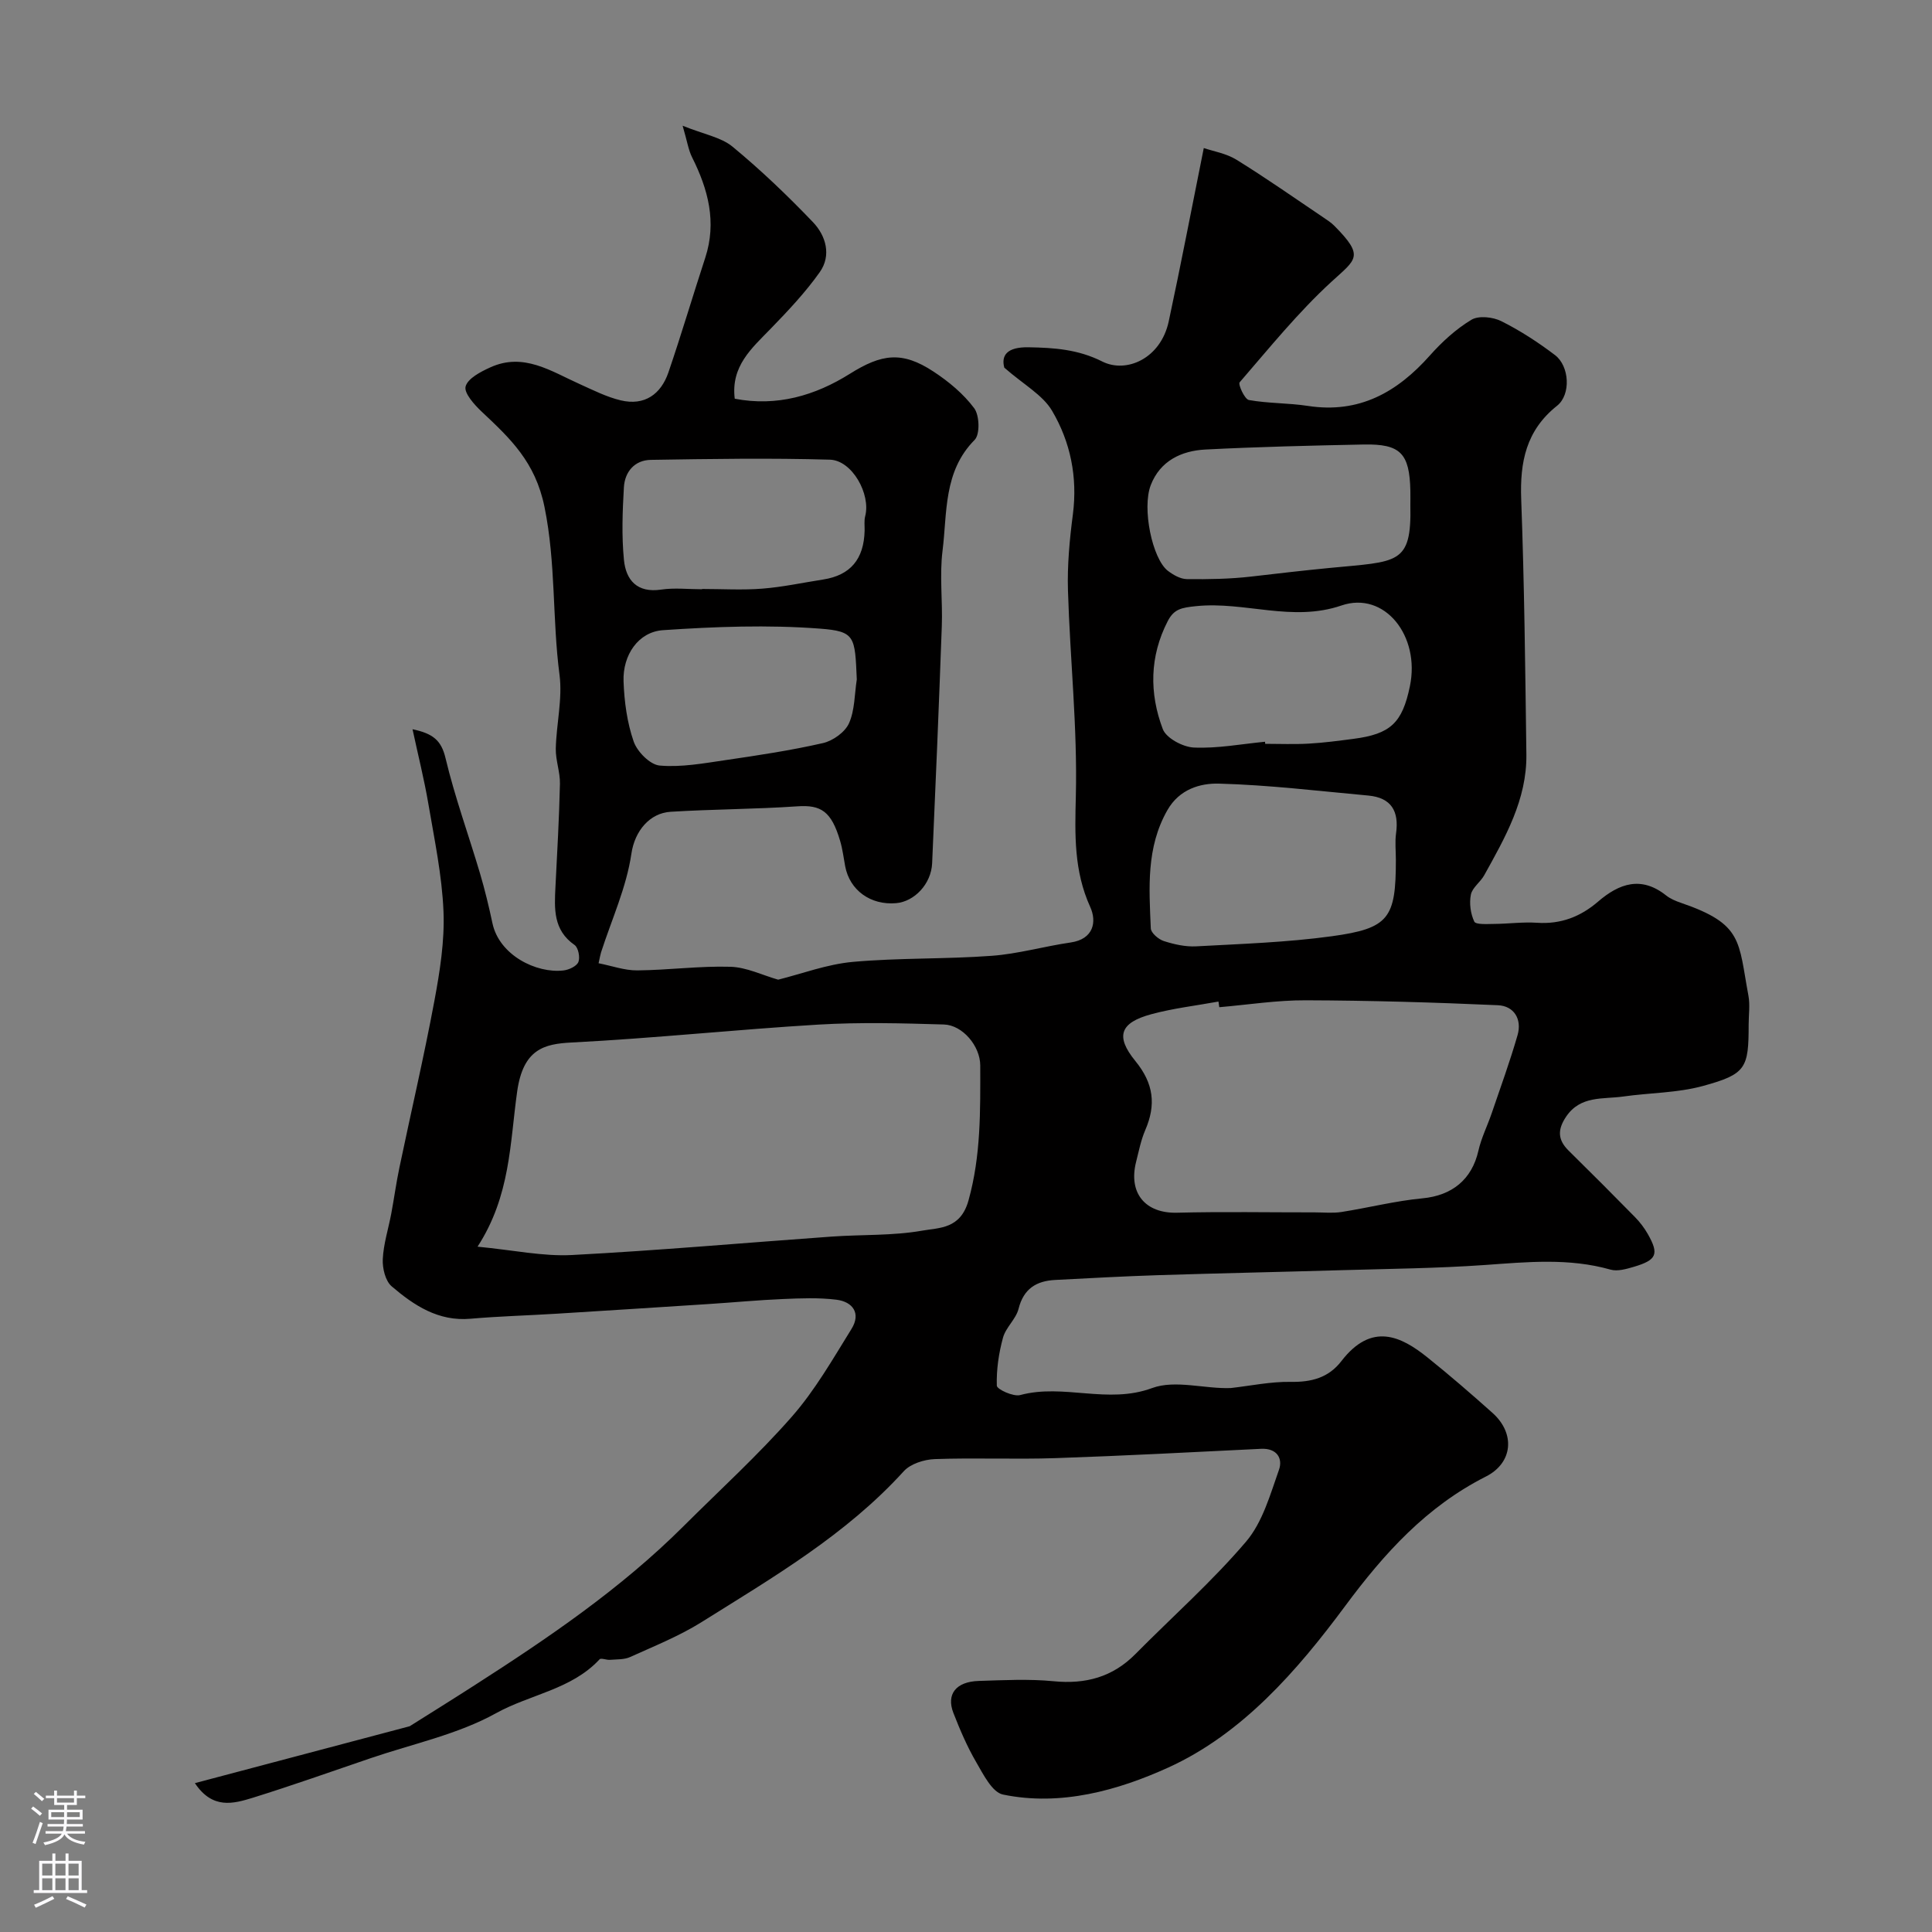 <svg enable-background="new 0 0 400 400" viewBox="0 0 400 400" xmlns="http://www.w3.org/2000/svg"><rect x="0" y="0" width="400" height="400" fill="#808080" stroke="none"/><path d="m40.35 369.18c14.97-3.97 29.38-7.78 44.47-11.78 3.87-2.44 8.65-5.41 13.38-8.45 15.32-9.83 30.36-20.04 43.32-32.97 7.53-7.51 15.43-14.7 22.43-22.68 4.8-5.47 8.49-11.95 12.35-18.17 1.98-3.19.3-5.61-3.13-6.04-3.64-.45-7.37-.3-11.05-.14-5.11.21-10.2.7-15.3 1.03-10.53.68-21.07 1.36-31.6 2.01-5.93.37-11.88.52-17.8 1.04-6.66.59-11.7-2.75-16.33-6.71-1.31-1.12-1.93-3.74-1.84-5.63.15-3.15 1.16-6.26 1.75-9.39.6-3.19 1.03-6.42 1.7-9.59 2.4-11.49 5.08-22.93 7.23-34.46 1.14-6.11 2.14-12.4 1.89-18.56-.31-7.47-1.88-14.9-3.14-22.31-.84-4.94-2.07-9.81-3.27-15.4 4.21.89 5.95 2.27 6.83 5.98 1.92 8.05 4.77 15.88 7.13 23.83 1.01 3.41 1.85 6.89 2.59 10.37 1.41 6.6 9.08 10.42 14.71 9.76 1.13-.13 2.73-.88 3.08-1.75.38-.95-.02-2.98-.79-3.52-4.44-3.08-4.19-7.5-3.96-12.02.36-7.12.77-14.24.93-21.36.05-2.42-.91-4.86-.86-7.29.12-5.11 1.42-10.31.77-15.28-1.51-11.52-.73-23.1-3.11-34.75-1.91-9.35-7.1-14.17-13-19.72-1.53-1.44-3.7-3.87-3.33-5.22.46-1.67 3.11-3.04 5.09-3.94 6.9-3.16 12.61.8 18.53 3.45 2.78 1.25 5.56 2.67 8.5 3.37 4.92 1.17 8.32-1.25 9.88-5.82 2.68-7.85 5.03-15.81 7.61-23.69 2.42-7.4.61-14.17-2.72-20.81-.76-1.51-1-3.27-1.96-6.54 4.39 1.78 7.95 2.37 10.35 4.35 5.86 4.84 11.39 10.13 16.65 15.63 2.68 2.81 3.84 6.88 1.39 10.34-2.98 4.21-6.58 8.02-10.19 11.74-3.92 4.04-8.24 7.73-7.41 14.46 8.72 1.68 16.64-.65 23.82-5.15 6.57-4.12 10.8-4.78 17.36-.45 3.13 2.06 6.18 4.59 8.4 7.57 1.1 1.48 1.22 5.41.09 6.55-6.5 6.56-5.66 15.06-6.65 22.98-.64 5.11.04 10.38-.15 15.57-.59 16.37-1.27 32.74-2 49.1-.19 4.29-3.66 7.94-7.46 8.27-5.28.46-9.6-2.67-10.54-7.62-.33-1.76-.54-3.56-1.05-5.27-1.81-6.18-4.01-7.49-8.84-7.16-8.74.6-17.51.59-26.26 1.13-4.27.26-7.42 3.9-8.12 8.7-1.02 6.96-4.09 13.62-6.28 20.41-.14.44-.21.9-.51 2.25 2.77.54 5.4 1.51 8.03 1.48 6.43-.06 12.87-.94 19.28-.75 3.34.1 6.63 1.75 9.87 2.67 4.87-1.21 10.09-3.19 15.44-3.68 9.55-.86 19.21-.55 28.78-1.26 5.48-.4 10.87-1.97 16.34-2.76 4.8-.7 5.42-4.34 4.05-7.35-3.39-7.47-3.18-14.93-2.98-22.92.35-14.18-1.2-28.39-1.63-42.6-.16-5.25.34-10.56 1.02-15.78.99-7.7-.5-14.97-4.31-21.43-1.94-3.29-5.87-5.41-9.89-8.93-.67-2.51.52-4.3 5.01-4.22 5.32.09 10.28.43 15.28 2.95 4.97 2.5 12.09-.59 13.75-8.3 2.49-11.6 4.72-23.26 7.26-35.9 1.95.67 4.63 1.1 6.77 2.42 6.1 3.77 11.98 7.9 17.93 11.91.81.55 1.66 1.09 2.34 1.78 6.29 6.35 4.51 6.88-.6 11.57-6.9 6.33-12.86 13.71-19.01 20.82-.37.42 1.03 3.51 1.91 3.67 4.02.72 8.18.6 12.22 1.22 10.59 1.63 18.47-2.81 25.25-10.44 2.5-2.81 5.39-5.46 8.59-7.39 1.5-.91 4.45-.59 6.19.28 3.91 1.95 7.64 4.38 11.13 7.03 2.99 2.27 3.34 8.17.42 10.49-6.42 5.11-7.71 11.65-7.42 19.39.65 17.59.84 35.19 1.07 52.79.12 9.35-4.39 17.2-8.74 25.04-.79 1.42-2.45 2.53-2.75 3.99-.36 1.78-.07 3.94.7 5.58.32.67 2.65.5 4.07.49 2.99-.02 5.99-.44 8.95-.24 4.9.33 8.99-1.26 12.61-4.38 4.39-3.78 8.95-5.36 14.09-1.28.88.7 1.99 1.16 3.07 1.53 12.89 4.41 11.86 7.9 13.97 19.2.36 1.93.05 3.99.05 5.99 0 9.05-.52 10.28-9.47 12.73-5.3 1.45-10.99 1.4-16.48 2.18-4.19.6-8.86-.25-11.84 4.17-1.78 2.64-1.78 4.76.49 7.01 4.63 4.56 9.22 9.15 13.77 13.79 1.02 1.04 1.93 2.24 2.65 3.5 2.37 4.18 1.87 5.38-2.92 6.8-1.54.45-3.36.98-4.8.57-8.6-2.44-17.23-1.58-25.95-.96-9.92.7-19.89.79-29.84 1.08-12.63.37-25.26.63-37.89 1.03-7.1.23-14.2.62-21.3.99-3.9.2-6.54 1.82-7.58 5.98-.53 2.12-2.64 3.84-3.22 5.97-.88 3.21-1.38 6.63-1.28 9.94.02.75 3.43 2.33 4.85 1.94 8.98-2.42 18.1 1.96 27.31-1.45 4.78-1.76 10.94.21 16.28 0 4.14-.47 8.29-1.35 12.42-1.28 4.29.07 7.82-.84 10.49-4.31 6.28-8.15 12.39-5.09 17.77-.78 4.62 3.7 9.1 7.58 13.51 11.52 4.77 4.27 4.21 10.35-1.37 13.17-12.29 6.22-21.02 15.85-29.17 26.85-9.92 13.38-21.29 26.45-36.61 33.41-10.33 4.69-22.25 8.07-34.21 5.58-2.24-.47-4.07-4.18-5.54-6.71-1.88-3.22-3.36-6.7-4.72-10.18-1.51-3.88.53-6.48 5.24-6.63 5.16-.16 10.37-.44 15.49.06 6.63.65 12.22-.84 16.95-5.62 7.66-7.75 15.88-15.02 22.92-23.29 3.41-4.01 4.99-9.72 6.81-14.87.83-2.34-.43-4.49-3.67-4.34-14.2.69-28.4 1.45-42.6 1.93-8.32.28-16.67-.1-24.99.2-2.2.08-5.03.97-6.43 2.52-11.94 13.14-27.06 21.96-41.84 31.22-4.63 2.9-9.8 4.97-14.81 7.24-1.23.56-2.77.46-4.18.58-.73.06-1.84-.44-2.15-.1-5.79 6.25-14.38 7.24-21.43 11.15-7.93 4.4-17.23 6.33-25.95 9.31-8.12 2.77-16.21 5.64-24.39 8.19-4.04 1.24-8.35 2.46-12.01-3.02zm58.52-111.07c7.51.72 13.56 2.04 19.52 1.73 17.96-.94 35.88-2.54 53.83-3.82 6.25-.44 12.61-.15 18.73-1.23 3.58-.63 7.92-.32 9.57-6.26 2.59-9.31 2.44-18.56 2.43-27.92 0-4.04-3.66-8.38-7.52-8.5-8.65-.26-17.34-.49-25.96.02-17.06 1.02-34.08 2.84-51.15 3.71-5.64.29-10.01 1.34-11.25 10.17-1.5 10.61-1.36 21.55-8.2 32.1zm153.57-49.58c-.06-.39-.11-.78-.17-1.17-4.64.85-9.36 1.39-13.9 2.62-6.42 1.74-7.54 4.51-3.3 9.7 3.8 4.65 4.31 9.05 2.04 14.3-.89 2.07-1.33 4.35-1.89 6.56-1.65 6.52 1.94 10.7 8.45 10.54 9.51-.24 19.02-.06 28.53-.07 1.85 0 3.73.2 5.54-.08 5.61-.88 11.15-2.3 16.78-2.83 6.08-.58 10.21-3.86 11.57-9.86.6-2.66 1.87-5.17 2.76-7.78 1.83-5.36 3.77-10.69 5.34-16.13.96-3.31-.72-6.06-4.06-6.21-13.25-.59-26.52-.98-39.78-1.02-5.96-.03-11.94.92-17.91 1.43zm36.56-30.52c0-1.83-.21-3.69.04-5.49.64-4.58-.99-7.37-5.75-7.81-10.29-.94-20.58-2.19-30.89-2.47-3.91-.11-8.22 1.15-10.69 5.47-4.44 7.76-3.8 16.15-3.45 24.5.04.94 1.58 2.26 2.68 2.62 2.15.69 4.49 1.22 6.72 1.1 9.37-.51 18.78-.82 28.06-2.09 11.89-1.63 13.28-3.73 13.28-15.83zm-27.09-24.44c.01.14.03.29.04.43 3 0 6.01.13 8.99-.04 3.11-.17 6.2-.59 9.29-.99 7.66-1 10.09-3.28 11.67-10.87 2.19-10.46-5.26-19.79-14.17-16.74-10.19 3.49-20-.88-30.03.13-3.12.32-4.63.59-5.94 3.12-3.76 7.3-3.82 14.92-1.02 22.33.71 1.89 4.17 3.73 6.44 3.83 4.89.22 9.82-.73 14.73-1.2zm30.09-48.99c0-1 .02-2 0-3-.17-7.73-2.04-9.7-9.67-9.55-10.93.22-21.86.48-32.78 1.04-4.97.26-9.35 2.35-11.29 7.35-1.87 4.82.32 15.27 3.52 17.75 1.12.86 2.61 1.71 3.95 1.73 4.44.05 8.92-.02 13.33-.53 5.41-.63 10.83-1.26 16.21-1.78 14.13-1.38 17-.59 16.73-13.01zm-146.64 17.42c0-.02 0-.04 0-.06 4.16 0 8.35.26 12.49-.07 4.22-.33 8.39-1.24 12.59-1.89 5.62-.88 8.43-4.2 8.57-10.13.02-1-.13-2.04.12-2.99 1.18-4.52-2.68-11.56-7.32-11.69-12.34-.36-24.71-.16-37.06.04-3.35.05-5.39 2.46-5.58 5.68-.29 5-.48 10.06.01 15.03.41 4.17 2.71 6.89 7.7 6.15 2.76-.41 5.65-.07 8.48-.07zm32.03 18.67c-.39-8.93-.31-9.96-7.66-10.52-10.75-.82-21.66-.41-32.45.32-5.12.34-8.38 5.16-8.18 10.6.15 4.19.73 8.52 2.09 12.44.73 2.12 3.4 4.82 5.39 4.99 4.47.39 9.08-.46 13.59-1.12 6.77-.99 13.55-2.01 20.21-3.53 2.06-.47 4.56-2.25 5.39-4.09 1.22-2.72 1.14-6.03 1.62-9.09z" fill="#010000"/><g fill="#fbfafc"><path d="m6.44 374.46.42-.45c.65.47 1.27.95 1.85 1.44l-.45.49c-.65-.56-1.25-1.06-1.82-1.48m.93 7.33-.63-.26c.55-1.36 1.05-2.8 1.52-4.33.19.1.38.19.59.27-.46 1.29-.95 2.73-1.48 4.32m-.38-10.38.44-.42c.43.34 1.01.82 1.74 1.44l-.49.49c-.53-.51-1.09-1.01-1.69-1.51m2.5.35h1.72v-1.04h.59v1.04h3.52v-1.04h.59v1.04h1.75v.53h-1.75v1.42h-2.03v.97h3.22v2.03h-3.24c0 .35-.01.66-.03.93h3.32v.53h-3.37c-.03.27-.08.58-.15.94h3.96v.53h-3.71c.67.92 1.93 1.48 3.79 1.68-.13.24-.23.44-.29.59-2.13-.38-3.48-1.08-4.04-2.12-.43.97-1.77 1.72-4.03 2.23-.09-.19-.2-.37-.33-.55 2.1-.42 3.37-1.03 3.81-1.83h-3.36v-.53h3.58c.08-.29.13-.61.16-.94h-3.33v-.53h3.39c.02-.27.04-.58.04-.93h-3.23v-2.03h3.25v-.97h-2.07v-1.42h-1.73zm1.12 3.44v1h2.65c.01-.3.02-.44.01-.4v-.25-.35zm1.19-2h3.52v-.91h-3.52zm4.71 2h-2.63v.59c0 .15-.01.28-.01.4h2.64z"/><path d="m13.56 383.74h.63v1.52h2.72v6.07h1.13v.6h-11.06v-.6h1.13v-6.07h2.73v-1.52h.63v1.52h2.1v-1.52zm-2.69 8.83.38.56c-1.24.63-2.53 1.25-3.85 1.85-.1-.21-.21-.42-.34-.63 1.36-.55 2.63-1.15 3.81-1.78m-2.13-4.27h2.1v-2.45h-2.1zm0 3.04h2.1v-2.46h-2.1zm2.72-3.04h2.1v-2.45h-2.1zm0 3.04h2.1v-2.46h-2.1zm6.07 3.6c-1.41-.71-2.7-1.3-3.86-1.78l.35-.56c1.45.62 2.75 1.19 3.88 1.72zm-1.25-9.09h-2.1v2.45h2.1zm-2.09 5.49h2.1v-2.45h-2.1z"/></g></svg>